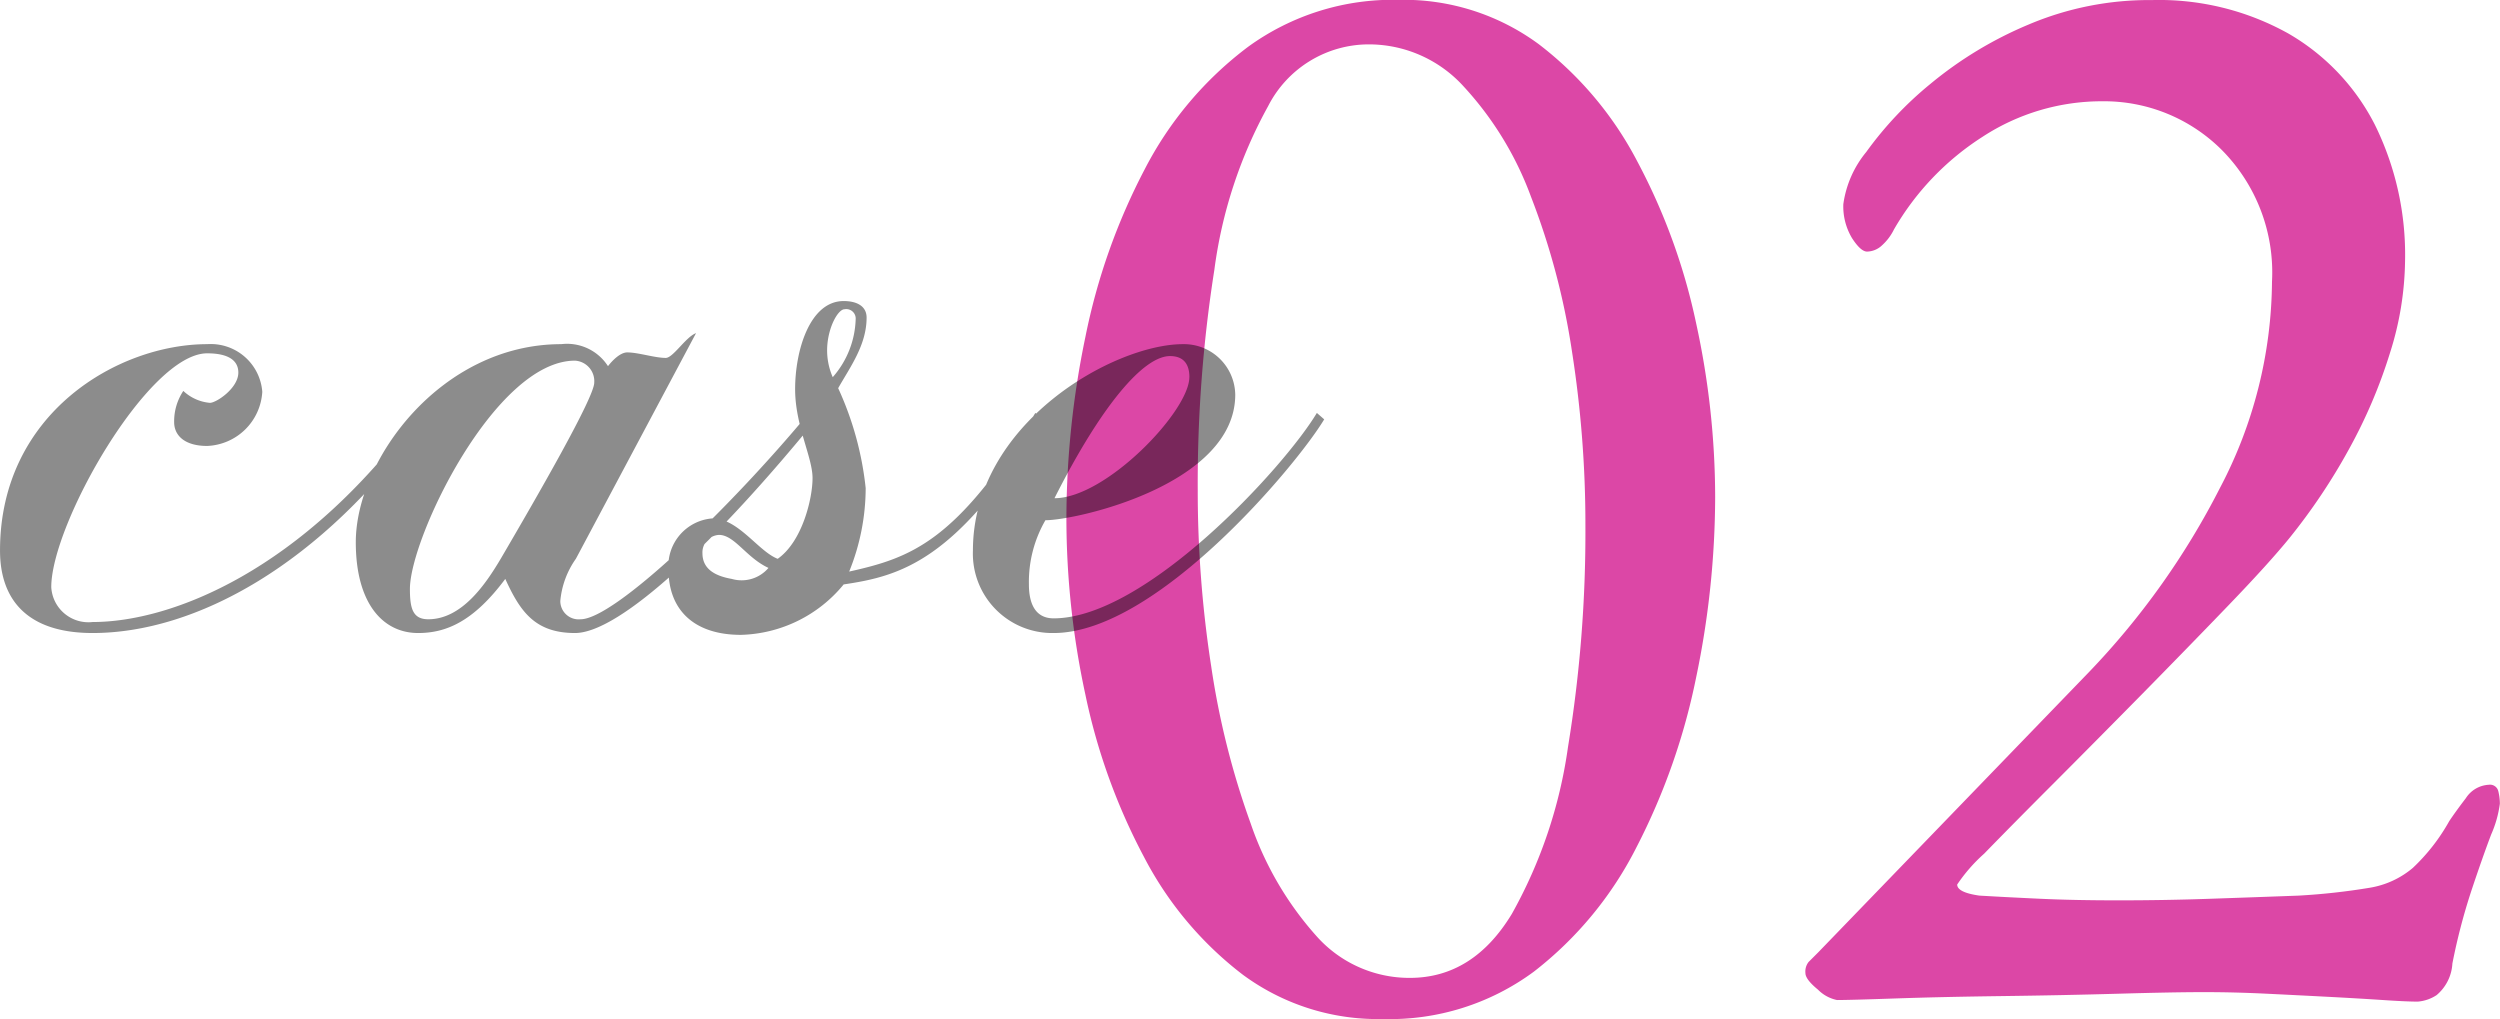 <?xml version="1.0" encoding="UTF-8"?> <svg xmlns="http://www.w3.org/2000/svg" width="139.035" height="56.672" viewBox="0 0 139.035 56.672"><g id="case02" transform="translate(-744.913 -2655.56)"><g id="グループ_5" data-name="グループ 5" transform="translate(268.5 153)"><path id="パス_18" data-name="パス 18" d="M-20.68,1.232a12.654,12.654,0,0,1-7.788-2.464,19.6,19.6,0,0,1-5.5-6.556,33.968,33.968,0,0,1-3.256-9.02,46.515,46.515,0,0,1-1.056-9.768A49.844,49.844,0,0,1-37.224-36.7a34.792,34.792,0,0,1,3.3-9.328,19.926,19.926,0,0,1,5.764-6.82,13.7,13.7,0,0,1,8.36-2.6,12.654,12.654,0,0,1,7.788,2.464,19.6,19.6,0,0,1,5.5,6.556,34.036,34.036,0,0,1,3.256,8.976A45.5,45.5,0,0,1-2.2-27.808,49.431,49.431,0,0,1-3.256-17.776a36.15,36.15,0,0,1-3.3,9.416,20.36,20.36,0,0,1-5.72,6.952A13.49,13.49,0,0,1-20.68,1.232Zm1.5-2.288q3.52,0,5.676-3.564A26.493,26.493,0,0,0-10.384-13.9a73.9,73.9,0,0,0,.968-12.32,62.161,62.161,0,0,0-.748-9.68,40.23,40.23,0,0,0-2.288-8.624,18.384,18.384,0,0,0-3.784-6.16,7.11,7.11,0,0,0-5.236-2.288,6.288,6.288,0,0,0-5.588,3.432,25.72,25.72,0,0,0-2.992,9.108,76.517,76.517,0,0,0-.924,12.276,63.86,63.86,0,0,0,.748,9.768,44.927,44.927,0,0,0,2.2,8.756,18.219,18.219,0,0,0,3.652,6.248A6.91,6.91,0,0,0-19.184-1.056ZM36.872.264q-.616,0-1.936-.088T31.944,0q-1.672-.088-3.476-.176T24.992-.264q-1.672,0-4.752.088t-6.468.132Q10.384,0,7.832.088T4.576.176A2.072,2.072,0,0,1,3.52-.4q-.7-.572-.7-.924a.859.859,0,0,1,.176-.616l.528-.528L18.568-18.04a42.9,42.9,0,0,0,7.3-10.252,24.978,24.978,0,0,0,2.9-11.484,9.668,9.668,0,0,0-2.816-7.348,9.259,9.259,0,0,0-6.6-2.684,12.131,12.131,0,0,0-6.688,1.98A15.051,15.051,0,0,0,7.744-42.68a2.889,2.889,0,0,1-.66.88,1.244,1.244,0,0,1-.836.352q-.352,0-.836-.748a3.419,3.419,0,0,1-.484-1.892,5.81,5.81,0,0,1,1.276-2.9,19.955,19.955,0,0,1,3.564-3.784,21.606,21.606,0,0,1,5.456-3.3,17.171,17.171,0,0,1,6.864-1.364,14.764,14.764,0,0,1,7.568,1.848,12.3,12.3,0,0,1,4.84,5.1,16.347,16.347,0,0,1,1.672,7.568,17.471,17.471,0,0,1-.836,5.1,28.39,28.39,0,0,1-2.288,5.368,33.571,33.571,0,0,1-3.3,4.928q-1.144,1.408-3.388,3.74t-4.84,4.972q-2.6,2.64-4.928,4.972T12.76-7.964a9.06,9.06,0,0,0-1.5,1.716q0,.44,1.232.616,1.5.088,3.388.176t4.356.088q2.552,0,5.1-.088t4.928-.176a36.411,36.411,0,0,0,3.96-.44,4.953,4.953,0,0,0,2.376-1.1,10.774,10.774,0,0,0,2.024-2.6q.352-.528.924-1.276a1.614,1.614,0,0,1,1.276-.748.472.472,0,0,1,.528.352,2.893,2.893,0,0,1,.088.7,6.23,6.23,0,0,1-.484,1.716q-.484,1.276-1.1,3.124a33.755,33.755,0,0,0-1.056,4.048,2.468,2.468,0,0,1-.88,1.76A2.227,2.227,0,0,1,36.872.264Z" transform="translate(574 2558)" fill="#dc47a6"></path><path id="パス_19" data-name="パス 19" d="M-13.923-11.118l-.408-.357C-20.757-2.7-28.05.153-32.436.153a2.069,2.069,0,0,1-2.3-1.938c0-3.519,5.406-13.005,8.67-13.005,1.275,0,1.734.459,1.734,1.071,0,.867-1.224,1.683-1.581,1.683a2.471,2.471,0,0,1-1.479-.663,3.052,3.052,0,0,0-.51,1.734c0,.765.612,1.326,1.836,1.326A3.2,3.2,0,0,0-23-12.648a2.875,2.875,0,0,0-3.06-2.652c-4.947,0-11.526,3.825-11.526,11.475,0,2.8,1.581,4.59,5.151,4.59C-26.775.765-19.737-2.958-13.923-11.118Zm21.726,0L7.4-11.475C2.958-6.12-3.417,0-5.3,0A1.019,1.019,0,0,1-6.426-1.02a4.812,4.812,0,0,1,.867-2.346L1.122-15.912c-.561.2-1.275,1.377-1.683,1.377-.612,0-1.53-.306-2.142-.306-.51,0-1.071.765-1.071.765a2.707,2.707,0,0,0-2.6-1.224C-13.056-15.3-17.8-8.874-17.8-4.284-17.8-.918-16.32.765-14.331.765c1.53,0,3.06-.612,4.845-3.009C-8.67-.459-7.854.765-5.61.765-3.06.765,2.4-4.488,7.8-11.118Zm-12.342-2.04c0,.816-3.111,6.222-5.2,9.792C-10.557-1.989-11.883,0-13.77,0c-.867,0-1.02-.612-1.02-1.683,0-2.856,4.743-12.7,9.18-12.7A1.142,1.142,0,0,1-4.539-13.158ZM20.4-11.118l-.408-.357C15.606-4.284,13.056-3.417,9.639-2.652a12.4,12.4,0,0,0,.918-4.641,17.728,17.728,0,0,0-1.53-5.559c.663-1.173,1.581-2.4,1.581-3.927,0-.612-.51-.918-1.275-.918-1.887,0-2.7,2.754-2.7,4.9,0,2.04.969,3.774.969,4.947,0,1.122-.561,3.519-1.938,4.488C4.59-3.774,3.468-5.61,2.04-5.61A2.651,2.651,0,0,0-.408-2.754C-.408-.561.969.867,3.621.867A7.633,7.633,0,0,0,9.333-1.938C12.444-2.4,15.657-3.213,20.4-11.118ZM10-16.677a5.105,5.105,0,0,1-1.275,3.213A3.712,3.712,0,0,1,8.415-15.1c.051-1.173.612-2.142.969-2.142A.526.526,0,0,1,10-16.677ZM5.151-2.856a1.961,1.961,0,0,1-2.04.612c-.867-.153-1.632-.51-1.632-1.428A.973.973,0,0,1,2.4-4.692C3.264-4.692,3.927-3.417,5.151-2.856Zm30.906-8.262-.408-.357C33.813-8.415,26.112-.051,21.012-.051c-1.02,0-1.377-.816-1.377-1.887a6.849,6.849,0,0,1,.918-3.57c1.734,0,10.557-1.989,10.557-6.987A2.852,2.852,0,0,0,28.2-15.3c-3.825,0-11.679,4.386-11.679,11.475A4.417,4.417,0,0,0,21.012.765C26.724.765,34.527-8.568,36.057-11.118Zm-7.5-2.346c0,1.887-4.641,6.732-7.5,6.732,2.6-5.151,4.947-7.905,6.426-7.905C28.2-14.637,28.56-14.229,28.56-13.464Z" transform="translate(514 2537)" opacity="0.45"></path></g></g></svg> 